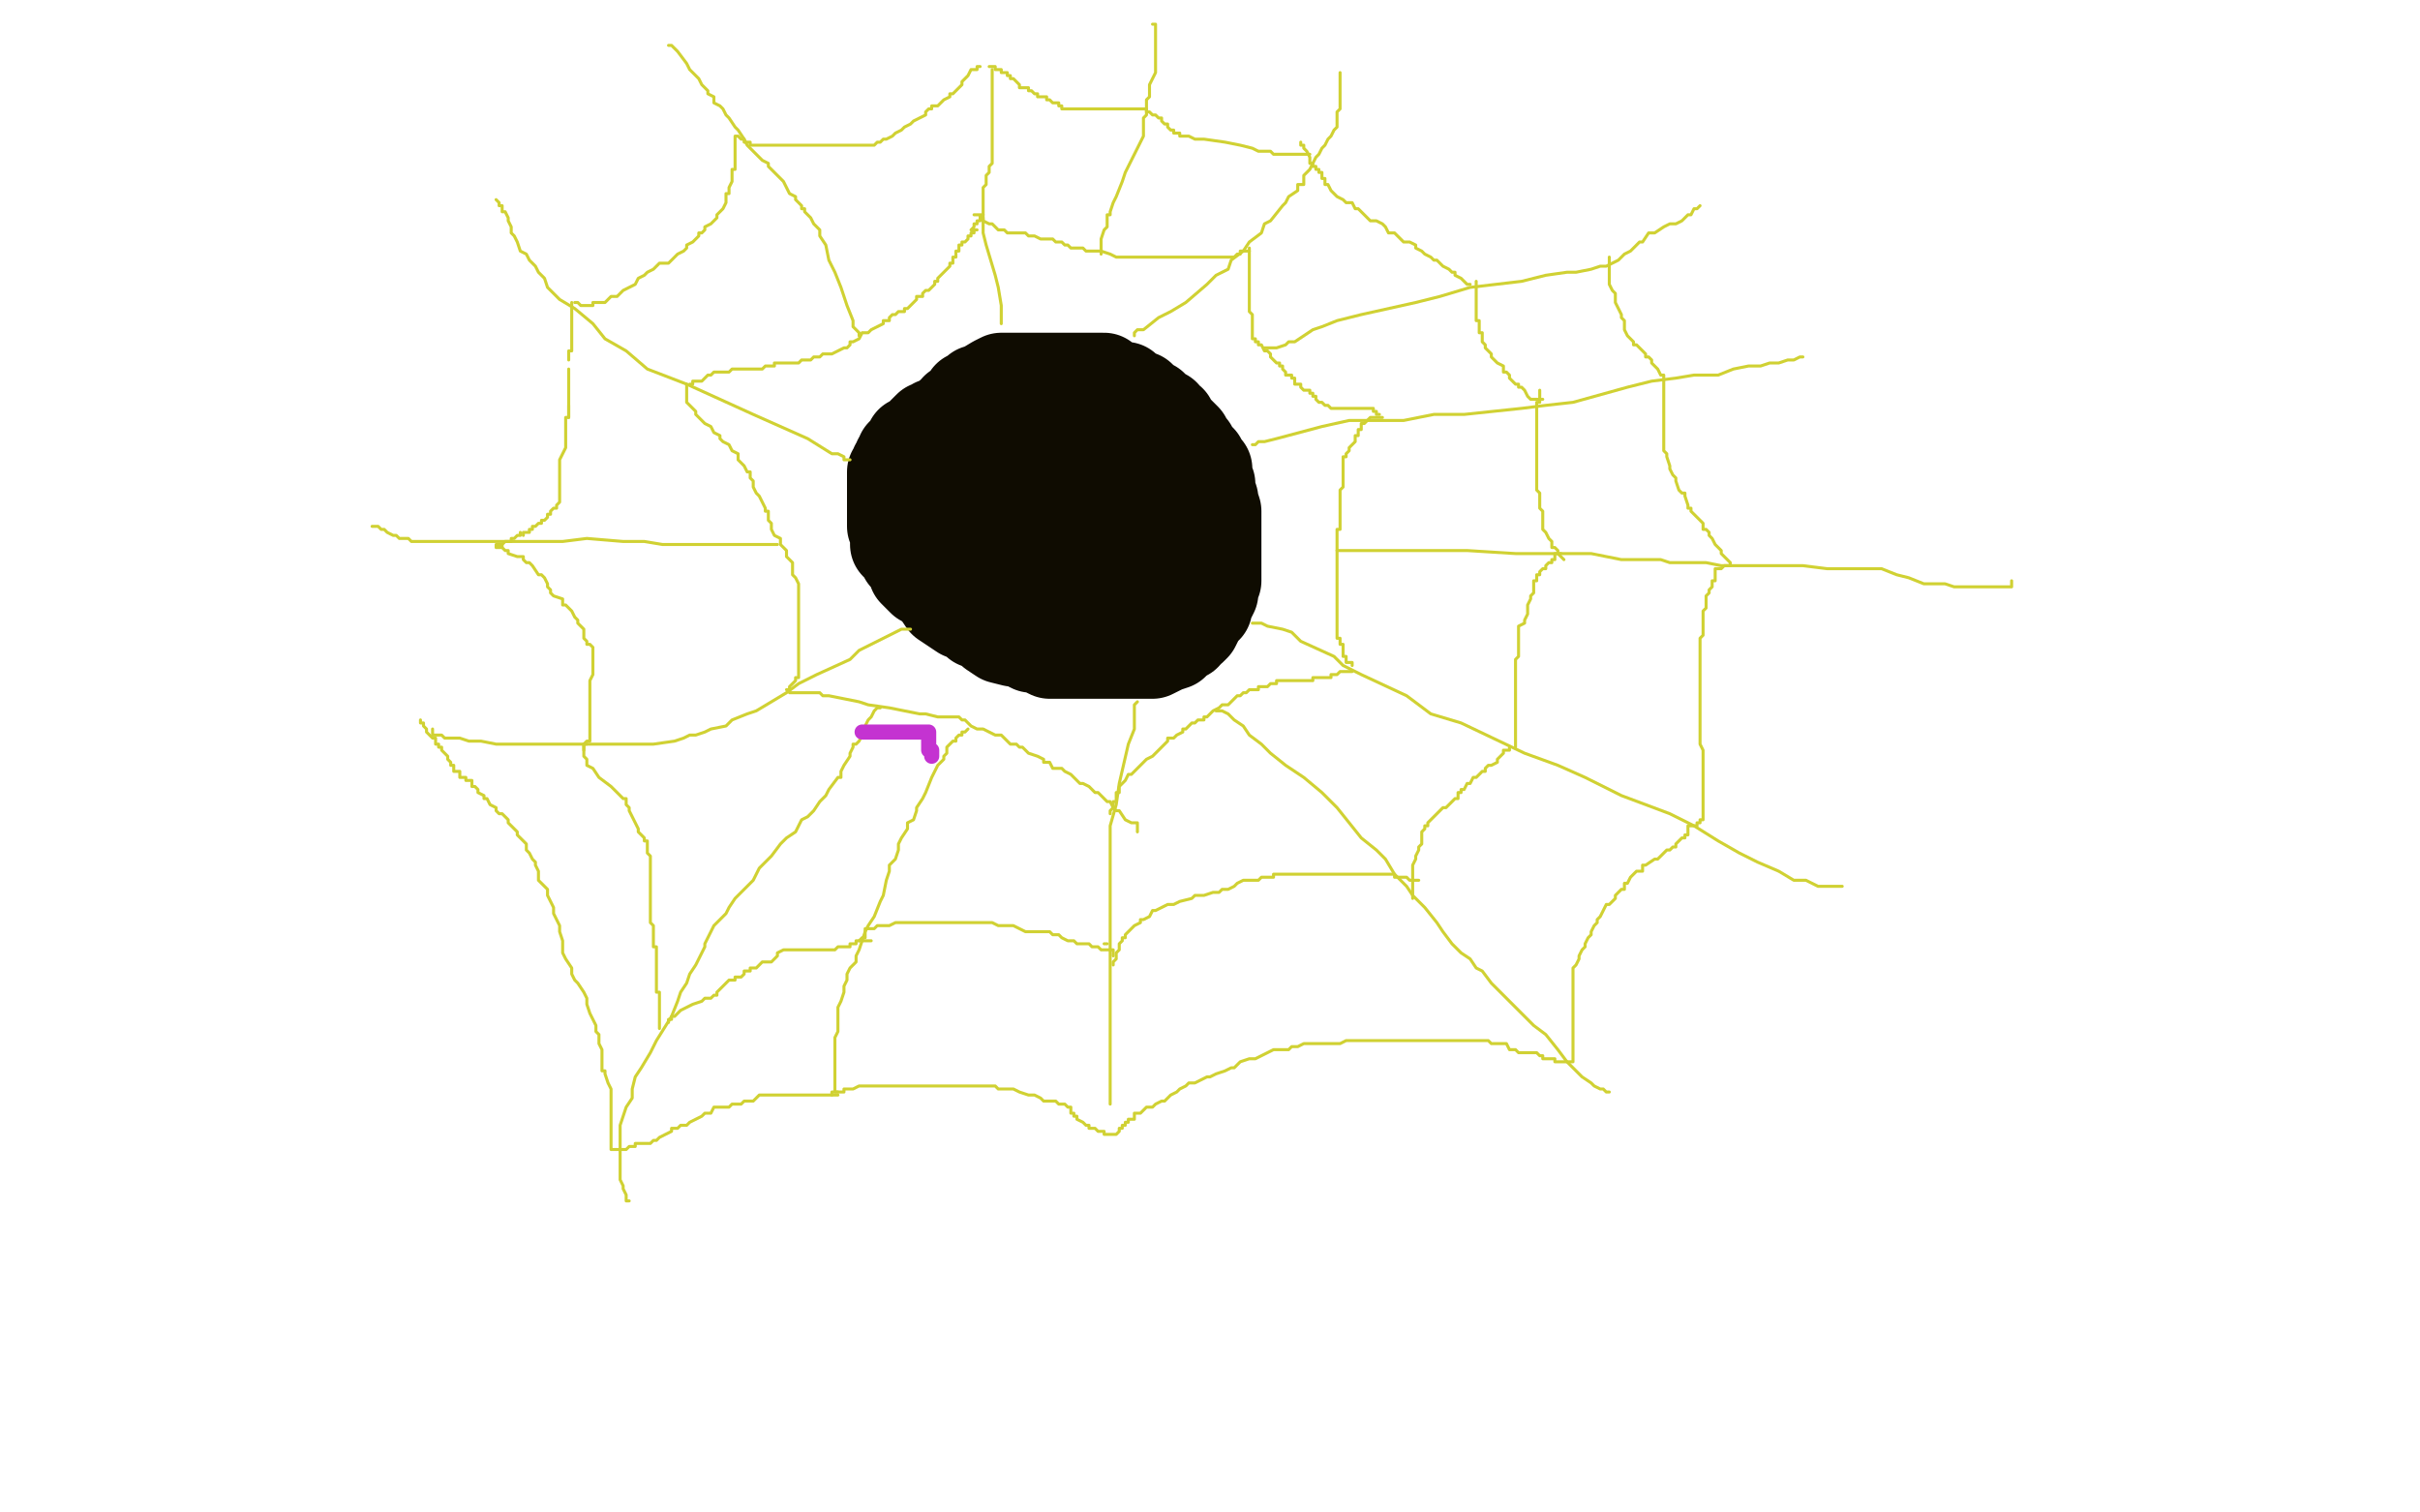 <?xml version="1.0" standalone="no"?>
<!DOCTYPE svg PUBLIC "-//W3C//DTD SVG 1.1//EN"
"http://www.w3.org/Graphics/SVG/1.1/DTD/svg11.dtd">

<svg width="800" height="500" version="1.1" xmlns="http://www.w3.org/2000/svg" xmlns:xlink="http://www.w3.org/1999/xlink" style="stroke-antialiasing: false"><desc>This SVG has been created on https://colorillo.com/</desc><rect x='0' y='0' width='800' height='500' style='fill: rgb(255,255,255); stroke-width:0' /><polyline points="320,137 319,137 319,137 318,137 318,137 318,138 318,138 315,138 315,138 314,138 314,138 314,139 314,139 312,139 312,139 310,140 310,140 309,140 309,140 308,141 307,141 306,142 305,143 305,144 304,144 303,145 302,146 301,146 301,147 300,148 300,149 299,149 298,150 298,151 298,152 297,152 297,154 296,154 296,155 296,156 295,156 295,158 295,159 295,161 295,162 295,163 295,165 295,166 295,168 295,169 295,171 295,172 295,174 296,175 296,176 296,178 296,180 297,181 298,182 299,184 300,185 301,186 302,188 302,189 304,191 305,192 307,193 310,196 312,199 315,201 318,203 321,204 323,206 326,207 328,209 331,211 335,212 337,212 339,213 341,214 343,214 347,216 349,216 351,216 354,216 357,216 360,216 363,216 366,216 369,216 372,216 375,216 377,216 380,216 381,216 383,215 385,214 388,213 389,212 390,211 392,210 392,209 394,208 395,207 396,205 397,203 399,201 399,200 400,198 401,196 401,194 402,192 402,190 402,189 402,186 402,183 402,181 402,179 402,178 402,176 402,172 402,170 402,169 401,166 401,165 400,162 400,161 400,160 399,158 399,157 399,156 399,155 398,155 397,152 396,151 395,150 394,148 393,147 392,145 390,143 389,142 388,141 387,139 385,138 385,137 384,137 383,136 382,135 381,134 380,134 379,133 378,132 377,131 375,131 373,129 372,128 370,128 368,127 366,126 365,125 364,125 363,125 361,125 360,125 359,125 357,125 356,125 355,125 353,125 349,125 347,125 345,125 343,125 342,125 340,125 338,125 337,125 336,125 335,125 333,125 332,125 331,125 329,126 324,129 323,129 322,130 320,131 320,132 319,133 318,134 316,135 315,137 314,137 313,139 311,141 310,142 310,143 309,144 309,146 308,147 306,149 306,150 305,152 304,154 303,156 303,157 303,158 303,159 303,160 303,161 303,163 303,165 303,166 303,167 303,168 303,169 303,170 304,171 304,172" style="fill: none; stroke: #0f0c01; stroke-width: 30; stroke-linejoin: round; stroke-linecap: round; stroke-antialiasing: false; stroke-antialias: 0; opacity: 1.0"/>
<polyline points="329,193 333,195 333,195 336,197 336,197 339,197 339,197 339,198 339,198 341,199 341,199 343,199 343,199 345,199 345,199 346,199 346,199 347,199 347,199 348,199 348,199 352,199 352,199 354,199 355,199 357,199 358,199 359,199 360,199 362,199 363,199 365,198 366,198" style="fill: none; stroke: #0f0c01; stroke-width: 30; stroke-linejoin: round; stroke-linecap: round; stroke-antialiasing: false; stroke-antialias: 0; opacity: 1.0"/>
<circle cx="367.5" cy="197.5" r="15" style="fill: #0f0c01; stroke-antialiasing: false; stroke-antialias: 0; opacity: 1.0"/>
<polyline points="376,194 376,193 376,193 376,192 376,192 377,191 377,191 379,188 379,188 381,185 381,185 384,180 384,180 385,177 385,177 388,174 388,174 388,171 388,171 388,169 388,169 388,166 388,166 388,164 388,164 388,161 388,161 387,160 387,160 386,159 386,159 385,158 385,158 383,157 383,157 383,156 383,156 381,155 381,155 379,155 379,155 378,154 378,154 375,152 375,152 374,152 374,152 373,152 373,152 371,150 371,150 369,150 369,150 368,150 368,150 367,150 367,150 367,149 366,149 365,148 363,148 362,147 361,147 358,147 357,146 354,146 352,146 349,146 347,146 344,146 343,146 341,146 340,146 339,146 338,146 338,147 336,147 336,148 335,149 334,150 333,152 332,153 332,155 329,158 328,160 328,163 327,164 327,166 327,167 327,169 327,171 327,172 327,173 327,174 327,175 328,176 329,178 330,178 331,180 332,180 336,182 337,182 339,182 340,182 341,182 343,182 345,182 347,182 349,182 351,182 355,180 357,179 360,177 361,176 363,175 364,173 366,173 367,171 368,169 369,167 369,166 368,166 367,165 366,165 365,165 364,165 363,165 362,165 361,166 360,166 360,167 359,167 359,168 358,168 358,169 358,170 357,171 357,172 356,172 355,173 355,174 354,174 353,174 353,175 353,176" style="fill: none; stroke: #0f0c01; stroke-width: 30; stroke-linejoin: round; stroke-linecap: round; stroke-antialiasing: false; stroke-antialias: 0; opacity: 1.0"/>
<polyline points="414,147 415,147 415,147 416,146 416,146 418,146 418,146 422,145 422,145 437,141 437,141 446,139 446,139 464,139 464,139 474,137 474,137 484,137 484,137 503,135 503,135 511,134 511,134 520,133 520,133 538,128 538,128 546,126 546,126 554,125 554,125 560,124 560,124 568,124 568,124 573,122 573,122 578,121 578,121 582,121 582,121 585,120 585,120 588,120 588,120 591,119 591,119 593,119 593,119 595,118 596,118" style="fill: none; stroke: #d0d133; stroke-width: 1; stroke-linejoin: round; stroke-linecap: round; stroke-antialiasing: false; stroke-antialias: 0; opacity: 1.0"/>
<polyline points="414,206 415,206 415,206 416,206 416,206 417,206 417,206 419,207 419,207 424,208 424,208 427,209 427,209 430,212 430,212 441,217 441,217 444,220 444,220 450,223 450,223 465,230 465,230 473,236 473,236 483,239 483,239 504,249 504,249 515,253 515,253 524,257 524,257 536,263 536,263 544,266 544,266 552,269 552,269 560,273 560,273 568,278 568,278 575,282 575,282 581,285 581,285 588,288 588,288 593,291 593,291 597,291 597,291 601,293 601,293 604,293 604,293 605,293 605,293 608,293 609,293" style="fill: none; stroke: #d0d133; stroke-width: 1; stroke-linejoin: round; stroke-linecap: round; stroke-antialiasing: false; stroke-antialias: 0; opacity: 1.0"/>
<polyline points="376,232 375,233 375,233 375,235 375,235 375,241 375,241 373,246 373,246 370,259 370,259 369,266 369,266 367,273 367,273 367,280 367,280 367,287 367,287 367,292 367,292 367,295 367,295 367,298 367,298 367,308 367,308 367,312 367,312 367,316 367,316 367,325 367,325 367,329 367,329 367,334 367,334 367,341 367,341 367,344 367,344 367,347 367,347 367,350 367,350 367,351 367,351 367,353 367,353 367,355 367,355 367,358 367,358 367,360 367,360 367,361 367,361 367,363 367,363 367,364 367,365" style="fill: none; stroke: #d0d133; stroke-width: 1; stroke-linejoin: round; stroke-linecap: round; stroke-antialiasing: false; stroke-antialias: 0; opacity: 1.0"/>
<polyline points="301,208 300,208 300,208 299,208 299,208 298,208 298,208 296,209 296,209 294,210 294,210 288,213 288,213 284,215 284,215 281,218 281,218 270,223 270,223 264,226 264,226 260,229 260,229 255,232 255,232 250,235 250,235 247,236 247,236 242,238 242,238 240,240 240,240 235,241 235,241 233,242 233,242 230,243 230,243 228,243 228,243 226,244 226,244 223,245 223,245 216,246 211,246 207,246 203,246 198,246 192,246 187,246 181,246 177,246 172,246 168,246 164,246 159,245 155,245 152,244 149,244 147,244 146,243 145,243 144,243 143,243 143,242 143,241" style="fill: none; stroke: #d0d133; stroke-width: 1; stroke-linejoin: round; stroke-linecap: round; stroke-antialiasing: false; stroke-antialias: 0; opacity: 1.0"/>
<polyline points="281,152 280,152 280,152 279,152 279,152 279,151 279,151 277,150 277,150 275,150 275,150 267,145 267,145 258,141 258,141 249,137 249,137 227,127 227,127 214,122 214,122 207,116 207,116 200,112 200,112 196,107 196,107 190,102 190,102 185,99 185,99 181,95 181,95 180,92 180,92 178,90 178,90 177,88 177,88 175,86 175,86 174,84 174,84 172,83 172,83 171,80 171,80 170,78 170,78 169,77 169,77 169,75 169,75 168,73 168,72 167,70 166,70 166,69 166,68 165,68 165,67 164,66" style="fill: none; stroke: #d0d133; stroke-width: 1; stroke-linejoin: round; stroke-linecap: round; stroke-antialiasing: false; stroke-antialias: 0; opacity: 1.0"/>
<polyline points="331,107 331,106 331,106 331,104 331,104 331,103 331,103 331,101 331,101 330,95 330,95 329,91 329,91 326,81 326,81 325,77 325,77 325,74 325,74 325,68 325,68 325,67 325,67 325,65 325,65 325,64 325,64 325,62 325,62 326,61 326,61 326,59 326,59 326,58 326,58 327,57 327,57 327,55 328,54 328,52 328,51 328,49 328,48 328,45 328,44 328,43 328,41 328,38 328,36 328,34 328,33 328,31 328,29 328,27 328,26 328,25 328,24 328,23" style="fill: none; stroke: #d0d133; stroke-width: 1; stroke-linejoin: round; stroke-linecap: round; stroke-antialiasing: false; stroke-antialias: 0; opacity: 1.0"/>
<polyline points="375,111 375,110 375,110 376,109 376,109 378,109 378,109 383,105 383,105 387,103 387,103 392,100 392,100 399,94 399,94 402,91 402,91 406,89 406,89 407,86 407,86 411,83 411,83 413,80 413,80 417,77 417,77 418,74 418,74 420,73 420,73 424,68 424,68 425,67 425,67 426,65 426,65 429,63 429,63 429,61 429,61 431,61 431,61 431,58 431,58 432,57 432,57 433,56 433,56 434,54 434,54 435,52 435,52 436,51 436,51 437,49 437,49 438,48 438,48 439,46 439,46 440,45 440,45 441,43 442,42 442,41 442,40 442,39 442,37 443,36 443,35 443,34 443,33 443,31 443,27 443,25 443,24" style="fill: none; stroke: #d0d133; stroke-width: 1; stroke-linejoin: round; stroke-linecap: round; stroke-antialiasing: false; stroke-antialias: 0; opacity: 1.0"/>
<polyline points="228,127 229,127 229,127 229,126 229,126 230,126 230,126 231,126 231,126 232,126 232,126 233,125 233,125 234,124 235,124 236,123 241,123 242,122 243,122 246,122 247,122 248,122 250,122 251,122 252,122 253,121 254,121 256,121 256,120 258,120 259,120 261,120 262,120 264,120 265,119 266,119 268,119 269,118 270,118 271,118 272,117 274,117 275,117 277,116 279,115 280,115 281,114 281,113 282,113 284,112 285,110 287,110 288,109 290,108 292,107 292,106 293,106 294,106 294,105 295,104 296,104 297,103 299,103 299,102 300,102 302,100 303,99 303,98 305,98 305,97 306,96 307,96 308,95 309,94 309,93 310,93 310,92 311,91 312,90 313,89 314,88 314,87 315,87 315,86 315,85 316,85 316,84 316,83 317,83 317,82 317,81 318,81 318,80 319,80 320,79 320,78 321,78 321,77 322,77 322,76 323,76 321,76 322,75 322,74 323,74 323,73 324,73 324,72 324,71 325,71 324,71 324,71 323,71 323,71 322,71 322,71 323,71 324,71 325,72 325,73 327,74 328,74 329,75 330,76 331,76 332,76 333,77 334,77 335,77 336,77 337,77 338,77 339,77 340,78 342,78 344,79 345,79 346,79 348,79 349,80 350,80 351,80 352,81 353,81 354,82 355,82 356,82 357,82 358,82 359,83 361,83 363,83 364,83 367,84 369,85 370,85 371,85 374,85 375,85 377,85 378,85 379,85 380,85 381,85 382,85 383,85 384,85 386,85 387,85 388,85 389,85 390,85 391,85 392,85 393,85 394,85 395,85 396,85 397,85 398,85 399,85 400,85 401,85 402,85 403,85 405,85 406,85 407,85 408,85 409,84 410,84 410,83 411,83 412,83 413,83 413,82" style="fill: none; stroke: #d0d133; stroke-width: 1; stroke-linejoin: round; stroke-linecap: round; stroke-antialiasing: false; stroke-antialias: 0; opacity: 1.0"/>
<polyline points="413,83 413,84 413,84 413,85 413,85 413,86 413,86 413,87 413,87 413,88 413,88 413,89 413,89 413,90 413,90 413,92 413,93 413,95 413,96 413,98 413,99 413,100 413,101 413,103 414,104 414,106 414,107 414,108 414,109 414,110 414,112 415,112 415,113 416,113 416,114 417,114 418,116 419,116 420,117 420,118 421,119 422,120 423,120 423,121 424,121 424,122 425,123 425,124 426,124 427,124 427,125 428,125 428,126 428,127 429,127 430,127 430,128 431,129 432,129 433,129 433,130 434,130 434,131 435,131 435,132 436,133 437,133 438,134 439,134 440,135 441,135 442,135 443,135 444,135 445,135 446,135 447,135 448,135 449,135 450,135 451,135 452,135 453,135 454,135 454,136 455,136 455,137 456,137" style="fill: none; stroke: #d0d133; stroke-width: 1; stroke-linejoin: round; stroke-linecap: round; stroke-antialiasing: false; stroke-antialias: 0; opacity: 1.0"/>
<polyline points="457,138 456,138 456,138 455,138 454,138 453,138 452,139 451,140 450,140 450,141 450,142 449,142 449,143 449,144 448,144 448,146 447,147 446,148 446,149 445,150 445,151 444,151 444,153 444,154 444,155 444,156 444,157 444,158 444,159 444,160 444,161 443,162 443,163 443,164 443,165 443,166 443,168 443,169 443,172 443,173 443,175 442,175 442,176 442,178 442,179 442,180 442,181 442,182 442,183 442,184 442,185 442,186 442,187 442,188 442,189 442,190 442,191 442,192 442,193 442,194 442,195 442,196 442,197 442,198 442,199 442,200 442,201 442,202 442,203 442,204 442,205 442,206 442,207 442,208 442,209 442,211 443,211 443,213 444,213 444,214 444,215 444,216 444,217 445,217 445,218 445,219 446,219 447,219 447,220" style="fill: none; stroke: #d0d133; stroke-width: 1; stroke-linejoin: round; stroke-linecap: round; stroke-antialiasing: false; stroke-antialias: 0; opacity: 1.0"/>
<polyline points="227,127 227,128 227,128 227,129 227,129 227,130 227,130 227,131 227,131 227,132 227,132 227,133 227,133 228,134 228,134 230,136 230,136 230,137 230,137 231,138 231,138 233,140 233,140 235,141 235,141 236,143 236,143 238,144 238,144 238,145 238,145 239,146 239,146 241,147 241,147 242,149 244,150 244,152 245,153 246,154 247,156 248,156 248,158 249,159 249,161 250,163 251,164 252,166 253,168 253,169 254,169 254,171 254,172 255,173 255,175 256,177 258,178 258,180 259,181 260,182 260,184 261,185 262,186 262,189 262,190 263,191 264,193 264,195 264,196 264,197 264,198 264,199 264,201 264,202 264,203 264,204 264,206 264,207 264,208 264,209 264,212 264,213 264,214 264,215 264,216 264,217 264,218 264,219 264,220 264,221 264,222 264,223 264,224 263,224 263,225 262,226 261,227 261,228 260,228" style="fill: none; stroke: #d0d133; stroke-width: 1; stroke-linejoin: round; stroke-linecap: round; stroke-antialiasing: false; stroke-antialias: 0; opacity: 1.0"/>
<polyline points="261,229 262,229 262,229 263,229 263,229 265,229 265,229 266,229 266,229 267,229 268,229 269,229 271,229 272,230 274,230 279,231 284,232 287,233 294,234 299,235 304,236 306,236 310,237 311,237 312,237 313,237 314,237 315,237 316,237 317,237 318,238 319,238 321,240 323,241 325,241 327,242 329,243 331,243 332,244 334,246 335,246 336,246 337,247 338,247 340,249 343,250 345,251 345,252 347,252 348,254 349,254 351,254 352,255 354,256 355,257 356,258 357,259 358,259 360,260 361,261 362,262 363,262 364,263 366,265 367,265 368,267 369,268 370,268 372,271 374,272 375,272 376,272 376,273 376,274 376,275" style="fill: none; stroke: #d0d133; stroke-width: 1; stroke-linejoin: round; stroke-linecap: round; stroke-antialiasing: false; stroke-antialias: 0; opacity: 1.0"/>
<polyline points="367,269 367,268 367,268 368,267 368,267 368,266 368,266 368,265 368,265 369,265 369,265 369,264 369,264 369,263 369,262 370,262 370,260 371,259 372,258 373,256 374,256 375,255 376,254 377,253 379,251 381,250 382,249 383,248 384,247 385,246 386,245 386,244 388,244 389,243 391,242 391,241 392,241 394,239 395,239 396,238 398,238 398,237 399,237 400,236 401,235 403,234 404,233 405,233 406,233 407,232 408,231 409,230 410,230 411,229 412,229 413,228 414,228 415,228 416,228 416,227 417,227 419,227 420,226 422,226 422,225 423,225 424,225 425,225 426,225 427,225 428,225 429,225 430,225 431,225 432,225 434,225 434,224 435,224 436,224 437,224 438,224 439,224 440,224 440,223 441,223 442,223 443,222 444,222 445,222 446,222 447,222" style="fill: none; stroke: #d0d133; stroke-width: 1; stroke-linejoin: round; stroke-linecap: round; stroke-antialiasing: false; stroke-antialias: 0; opacity: 1.0"/>
<polyline points="320,241 319,242 319,242 318,242 318,242 318,243 318,243 317,243 317,243 316,244 316,244 316,245 316,245 315,245 315,245 314,246 314,246 313,247 313,247 313,249 313,249 312,250 312,250 312,251 312,251 310,253 310,253 309,255 309,255 308,257 308,257 306,262 306,262 305,264 305,264 303,267 303,267 303,268 303,268 302,271 302,271 300,272 300,272 300,274 300,274 298,277 298,277 297,279 297,281 296,284 294,286 294,288 293,291 292,296 291,298 289,303 287,306 286,308 285,311 284,314 283,316 283,318 281,320 280,322 280,324 279,326 279,328 278,331 277,333 277,335 277,338 277,341 276,343 276,345 276,346 276,348 276,350 276,352 276,354 276,355 276,356 276,357 276,358 276,360 276,361 277,361" style="fill: none; stroke: #d0d133; stroke-width: 1; stroke-linejoin: round; stroke-linecap: round; stroke-antialiasing: false; stroke-antialias: 0; opacity: 1.0"/>
<polyline points="402,235 403,235 403,235 404,235 404,235 406,236 406,236 407,237 407,237 408,238 408,238 411,240 411,240 413,243 413,243 417,246 417,246 420,249 420,249 425,253 425,253 431,257 431,257 437,262 442,267 446,272 450,277 455,281 458,284 461,289 465,293 467,296 471,300 475,305 477,308 480,312 483,315 486,317 488,320 490,321 493,325 495,327 497,329 499,331 501,333 503,335 507,339 511,342 515,347 518,351 520,353 522,355 523,356 526,358 527,359 529,360 530,360 531,361 532,361" style="fill: none; stroke: #d0d133; stroke-width: 1; stroke-linejoin: round; stroke-linecap: round; stroke-antialiasing: false; stroke-antialias: 0; opacity: 1.0"/>
<polyline points="442,182 443,182 443,182 444,182 444,182 445,182 445,182 446,182 446,182 447,182 447,182 452,182 452,182 454,182 454,182 457,182 457,182 469,182 469,182 477,182 477,182 485,182 485,182 501,183 501,183 509,183 509,183 518,183 518,183 526,183 526,183 531,184 531,184 536,185 536,185 539,185 539,185 543,185 543,185 545,185 545,185 547,185 547,185 549,185 552,186 555,186 559,186 564,186 569,187 575,187 581,187 589,187 596,187 604,188 610,188 617,188 622,188 627,190 631,191 636,193 640,193 643,193 646,194 648,194 650,194 652,194 653,194 654,194 655,194 656,194 658,194 659,194 660,194 661,194 663,194 664,194 665,194 665,193 665,192" style="fill: none; stroke: #d0d133; stroke-width: 1; stroke-linejoin: round; stroke-linecap: round; stroke-antialiasing: false; stroke-antialias: 0; opacity: 1.0"/>
<polyline points="418,115 419,115 419,115 420,115 420,115 421,115 421,115 422,115 422,115 425,114 425,114 426,113 426,113 428,113 428,113 434,109 434,109 437,108 437,108 442,106 442,106 450,104 450,104 468,100 468,100 476,98 476,98 486,95 486,95 503,93 503,93 511,91 511,91 518,90 518,90 521,90 521,90 526,89 526,89 529,88 531,88 533,87 535,86 536,85 537,84 539,83 540,82 542,80 543,80 545,77 547,77 550,75 552,74 554,74 556,73 558,71 559,71 560,69 561,69 562,68" style="fill: none; stroke: #d0d133; stroke-width: 1; stroke-linejoin: round; stroke-linecap: round; stroke-antialiasing: false; stroke-antialias: 0; opacity: 1.0"/>
<polyline points="364,84 364,82 364,82 364,79 364,79 365,76 365,76 366,75 366,75 366,71 366,71 367,71 367,71 367,70 367,70 368,67 368,67 369,65 369,65 371,60 371,60 372,57 372,57 373,55 373,55 375,51 375,51 376,49 376,49 377,47 377,47 378,45 378,45 378,43 378,43 378,42 378,42 378,41 378,41 378,39 378,39 379,38 379,38 379,37 379,37 379,36 379,35 379,34 379,33 380,32 380,30 380,29 380,28 381,26 382,24 382,23 382,21 382,20 382,19 382,18 382,17 382,15 382,14 382,13 382,12 382,11 382,10 382,9 382,8 381,8" style="fill: none; stroke: #d0d133; stroke-width: 1; stroke-linejoin: round; stroke-linecap: round; stroke-antialiasing: false; stroke-antialias: 0; opacity: 1.0"/>
<polyline points="284,111 284,110 284,110 283,109 283,109 282,108 282,108 282,106 282,106 280,101 280,101 279,98 279,98 278,95 278,95 276,90 276,90 275,88 275,88 274,86 274,86 273,81 273,81 271,78 271,78 271,76 271,76 269,74 269,74 268,72 268,72 267,71 266,70 266,69 265,69 265,68 264,67 263,66 263,65 261,64 260,62 259,60 258,59 256,57 255,56 254,55 254,54 252,53 251,52 250,51 249,50 247,48 246,46 244,43 243,42 241,39 240,38 239,36 238,35 236,34 236,32 234,31 234,30 233,29 232,28 231,26 230,25 228,23 227,21 224,17 223,16 222,15 221,15" style="fill: none; stroke: #d0d133; stroke-width: 1; stroke-linejoin: round; stroke-linecap: round; stroke-antialiasing: false; stroke-antialias: 0; opacity: 1.0"/>
<polyline points="257,180 256,180 256,180 255,180 255,180 254,180 254,180 253,180 253,180 250,180 250,180 248,180 248,180 243,180 243,180 239,180 239,180 235,180 235,180 224,180 224,180 219,180 219,180 213,179 213,179 206,179 206,179 194,178 194,178 186,179 186,179 182,179 182,179 179,179 179,179 174,179 174,179 169,179 169,179 165,179 165,179 161,179 161,179 157,179 157,179 154,179 154,179 151,179 151,179 148,179 148,179 146,179 146,179 145,179 145,179 143,179 143,179 140,179 140,179 139,179 139,179 138,179 138,179 137,179 137,179 136,179 135,178 133,178 132,178 131,177 130,177 128,176 127,175 126,175 125,174 124,174 123,174" style="fill: none; stroke: #d0d133; stroke-width: 1; stroke-linejoin: round; stroke-linecap: round; stroke-antialiasing: false; stroke-antialias: 0; opacity: 1.0"/>
<polyline points="291,234 290,234 290,234 289,235 289,235 288,237 288,237 287,238 287,238 285,242 285,242 285,243 285,243 284,245 284,245 283,246 283,246 282,246 282,246 282,247 282,247 281,249 281,249 281,250 281,250 279,253 279,253 278,255 278,255 278,257 278,257 277,257 277,257 274,261 274,261 273,263 273,263 271,265 271,265 269,268 269,268 267,270 267,270 265,271 265,271 263,275 263,275 260,277 260,277 258,279 255,283 253,285 251,287 249,291 248,292 246,294 245,295 243,297 241,300 240,302 239,303 238,304 237,305 236,306 235,308 234,310 233,312 233,313 232,315 231,317 230,319 228,322 227,325 225,328 224,331 222,336 217,344 215,348 212,353 210,356 209,360 209,363 207,366 206,369 205,372 205,374 205,376 205,378 205,380 205,383 205,386 205,387 205,388 205,389 205,390 206,392 206,393 207,395 207,396 207,397 208,397" style="fill: none; stroke: #d0d133; stroke-width: 1; stroke-linejoin: round; stroke-linecap: round; stroke-antialiasing: false; stroke-antialias: 0; opacity: 1.0"/>
<polyline points="284,311 285,310 285,310 286,310 286,310 286,309 286,309 286,308 286,308 286,307 286,307 287,307 287,307 288,307 289,307 290,306 292,306 294,306 296,305 297,305 298,305 299,305 300,305 301,305 302,305 303,305 304,305 308,305 309,305 310,305 313,305 314,305 315,305 317,305 318,305 319,305 321,305 322,305 323,305 324,305 325,305 326,305 327,305 328,305 330,306 332,306 334,306 335,306 337,307 339,308 341,308 342,308 343,308 344,308 345,308 346,308 347,308 348,309 349,309 350,309 351,310 353,311 354,311 355,311 356,312 357,312 358,312 359,312 360,312 361,313 362,313 363,313 364,314 365,314 366,314 367,314 368,314 368,315 368,316" style="fill: none; stroke: #d0d133; stroke-width: 1; stroke-linejoin: round; stroke-linecap: round; stroke-antialiasing: false; stroke-antialias: 0; opacity: 1.0"/>
<polyline points="365,312 366,312 366,312" style="fill: none; stroke: #d0d133; stroke-width: 1; stroke-linejoin: round; stroke-linecap: round; stroke-antialiasing: false; stroke-antialias: 0; opacity: 1.0"/>
<polyline points="368,319 368,318 368,318 369,317 369,317 369,316 369,316 369,315 369,315 370,314 370,314 370,313 370,313 370,312 370,312 371,311 371,311 371,310 372,310 372,309 373,308 374,307 375,306 377,305 377,304 378,304 380,303 381,301 382,301 384,300 386,299 388,299 390,298 394,297 395,296 398,296 401,295 403,295 404,294 406,294 408,293 409,292 411,291 413,291 414,291 415,291 416,291 417,290 418,290 419,290 421,290 421,289 422,289 423,289 424,289 425,289 428,289 430,289 431,289 432,289 433,289 435,289 437,289 438,289 439,289 440,289 441,289 442,289 443,289 444,289 445,289 446,289 447,289 448,289 449,289 450,289 451,289 452,289 453,289 454,289 455,289 456,289 457,289 458,289 459,289 460,289 461,289 461,290 462,290 463,290 464,290 465,290 466,291 468,291 469,291" style="fill: none; stroke: #d0d133; stroke-width: 1; stroke-linejoin: round; stroke-linecap: round; stroke-antialiasing: false; stroke-antialias: 0; opacity: 1.0"/>
<polyline points="467,297 467,296 467,296 467,295 467,295 467,294 467,294 467,293 467,293 467,292 467,292 467,291 467,291 467,290 467,289 467,288 467,286 468,284 468,283 469,281 469,280 470,279 470,277 470,276 470,275 471,274 471,273 472,273 472,272 473,271 474,270 476,268 477,267 478,267 480,265 481,264 482,264 482,263 482,262 483,262 483,261 484,261 485,259 486,259 487,257 488,257 489,256 490,255 491,255 491,254 492,253 493,253 495,252 495,251 496,250 497,249 497,248 498,248 499,248 499,247" style="fill: none; stroke: #d0d133; stroke-width: 1; stroke-linejoin: round; stroke-linecap: round; stroke-antialiasing: false; stroke-antialias: 0; opacity: 1.0"/>
<polyline points="501,247 501,245 501,245 501,244 501,244 501,243 501,243 501,241 501,241 501,238 501,238 501,237 501,237 501,234 501,234 501,233 501,233 501,232 501,232 501,231 501,231 501,230 501,230 501,229 501,229 501,227 501,226 501,225 501,224 501,222 501,221 501,220 501,219 501,218 502,217 502,216 502,215 502,214 502,212 502,211 502,210 502,207 504,206 504,205 505,203 505,201 505,200 506,198 506,197 507,196 507,195 507,194 507,193 507,192 508,192 508,190 509,190 509,189 510,188 511,188 511,187 512,186 513,186 513,185 514,185 514,184 514,183 515,183 516,183" style="fill: none; stroke: #d0d133; stroke-width: 1; stroke-linejoin: round; stroke-linecap: round; stroke-antialiasing: false; stroke-antialias: 0; opacity: 1.0"/>
<polyline points="517,185 516,184 516,184 515,183 515,183 515,182 515,182 514,181 514,181 513,181 513,181 513,180 513,180 513,179 512,178 511,176 510,175 510,173 510,172 510,171 510,170 510,169 509,168 509,167 509,166 509,164 509,163 508,162 508,161 508,160 508,159 508,158 508,157 508,156 508,155 508,154 508,153 508,151 508,150 508,148 508,147 508,146 508,145 508,144 508,143 508,142 508,141 508,140 508,139 508,138 508,137 508,136 508,135 508,134 508,133 509,133 509,132 509,131 509,130 509,129" style="fill: none; stroke: #d0d133; stroke-width: 1; stroke-linejoin: round; stroke-linecap: round; stroke-antialiasing: false; stroke-antialias: 0; opacity: 1.0"/>
<polyline points="510,132 509,132 509,132 508,132 508,132 507,132 507,132 506,132 506,132 505,131 505,131 504,129 504,129 503,128 503,128 502,128 502,128 502,127 502,127 501,127 501,127 500,126 500,126 499,125 499,125 499,124 499,124 498,123 497,123 497,122 497,121 495,120 494,119 493,118 493,117 492,116 491,115 491,114 490,113 490,112 490,111 490,110 489,110 489,109 489,108 489,107 489,106 488,106 488,105 488,104 488,103 488,102 488,101 488,100 488,99 488,98 488,97 488,96 488,95 488,94 488,93" style="fill: none; stroke: #d0d133; stroke-width: 1; stroke-linejoin: round; stroke-linecap: round; stroke-antialiasing: false; stroke-antialias: 0; opacity: 1.0"/>
<polyline points="486,94 485,94 485,94 484,93 484,93 483,92 483,92 481,91 481,91 481,90 481,90 480,90 480,90 479,89 479,89 477,88 477,88 476,87 476,87 475,86 475,86 474,86 474,86 473,85 473,85 471,84 471,84 470,83 470,83 468,82 468,82 468,81 468,81 466,80 466,80 464,80 464,80 462,78 462,78 461,77 461,77 459,77 459,77 458,75 458,75 457,74 457,74 455,73 455,73 453,73 453,73 452,72 452,72 451,71 451,71 450,70 449,69 448,69 447,67 445,67 444,66 442,65 441,64 440,63 439,61 438,61 438,60 438,59 437,59 437,57 436,57 436,56 435,56 435,55 434,55 434,54 433,54 433,53 433,52 432,50 431,49 431,48 430,48 430,47" style="fill: none; stroke: #d0d133; stroke-width: 1; stroke-linejoin: round; stroke-linecap: round; stroke-antialiasing: false; stroke-antialias: 0; opacity: 1.0"/>
<polyline points="433,51 432,51 432,51 431,51 431,51 430,51 430,51 429,51 429,51 427,51 427,51 426,51 425,51 424,51 423,51 422,51 421,51 420,50 419,50 416,50 414,49 410,48 405,47 398,46 395,46 393,45 392,45 390,45 390,44 389,44 388,44 388,43 387,43 386,42 386,41 385,41 384,40 384,39 383,39 382,38 381,38 380,37 379,37 379,36 378,36 378,36 377,36 377,36 376,36 376,36 375,36 375,36 374,36 374,36 373,36 372,36 371,36 369,36 367,36 364,36 361,36 357,36 356,36 355,36 354,36 353,36 352,36 351,36 351,35 350,35 350,34 349,34 348,34 347,33 346,33 346,32 345,32 344,32 343,32 343,31 342,31 341,30 340,30 340,29 339,29 337,29 337,28 336,27 335,26 334,26 334,25 333,25 333,24 332,24 331,24 331,23 330,23 329,23 329,22 328,22 327,22" style="fill: none; stroke: #d0d133; stroke-width: 1; stroke-linejoin: round; stroke-linecap: round; stroke-antialiasing: false; stroke-antialias: 0; opacity: 1.0"/>
<polyline points="324,22 323,22 323,22 323,23 323,23 321,23 321,23 320,25 320,25 319,26 319,26 318,27 318,27 318,28 318,28 316,30 316,30 315,31 315,31 314,31 314,32 312,33 311,34 310,35 309,35 308,35 308,36 307,36 306,37 306,38 304,39 302,40 301,41 299,42 298,43 296,44 295,45 293,46 292,46 291,47 290,47 289,48 288,48 287,48 285,48 284,48 281,48 280,48 278,48 277,48 276,48 275,48 274,48 273,48 272,48 271,48 270,48 269,48 268,48 267,48 266,48 265,48 264,48 262,48 261,48 260,48 259,48 258,48 257,48 256,48 255,48 254,48 253,48 252,48 251,48 250,48 249,48 248,48 248,47 247,47 246,47 246,46 245,46 244,45 243,45 243,46 243,46 243,47 243,47 243,48 243,48 243,49 243,49 243,50 243,50 243,52 243,52 243,53 243,53 243,54 243,54 243,56 242,56 242,58 242,59 242,60 241,62 241,63 241,64 240,64 240,66 240,67 239,69 238,70 237,71 237,72 236,73 235,74 233,75 233,76 232,77 231,77 231,78 230,79 229,80 227,81 227,82 226,83 224,84 222,86 221,87 218,87 216,89 214,90 213,91 211,92 210,94 208,95 206,96 205,97 204,98 202,98 201,99 200,100 199,100 198,100 197,100 196,100 196,101 195,101 194,101 193,101 192,101 191,100 190,100" style="fill: none; stroke: #d0d133; stroke-width: 1; stroke-linejoin: round; stroke-linecap: round; stroke-antialiasing: false; stroke-antialias: 0; opacity: 1.0"/>
<polyline points="189,100 189,101 189,101 189,102 189,102 189,103 189,103 189,104 189,104 189,105 189,105 189,106 189,106 189,108 189,108 189,110 189,110 189,112 189,112 189,113 189,113 189,116 189,116 188,116 188,116 188,119 188,119" style="fill: none; stroke: #d0d133; stroke-width: 1; stroke-linejoin: round; stroke-linecap: round; stroke-antialiasing: false; stroke-antialias: 0; opacity: 1.0"/>
<polyline points="188,122 188,125 188,125 188,127 188,127 188,128 188,128 188,129 188,129 188,130 188,130 188,131 188,131 188,132 188,133 188,134 188,135 188,136 188,137 188,138" style="fill: none; stroke: #d0d133; stroke-width: 1; stroke-linejoin: round; stroke-linecap: round; stroke-antialiasing: false; stroke-antialias: 0; opacity: 1.0"/>
<polyline points="188,134 188,135 188,135 188,136 188,136 188,137 188,137 188,138 188,138 187,138 187,138 187,139 187,139 187,140 187,140 187,142 187,142 187,143 187,143 187,145 187,147 187,148 186,150 185,152 185,154 185,155 185,156 185,157 185,159 185,160 185,161 185,162 185,163 185,164 185,165 185,166 184,167 184,168 183,168 182,169 182,170 181,170 181,171 180,172 179,172 179,173 178,173 177,174 176,174 176,175 175,175 175,176 174,176 173,176 173,177" style="fill: none; stroke: #d0d133; stroke-width: 1; stroke-linejoin: round; stroke-linecap: round; stroke-antialiasing: false; stroke-antialias: 0; opacity: 1.0"/>
<polyline points="172,176 172,177 172,177 171,177 171,177 170,178 170,178 169,178 169,178 169,179 169,179 168,179 168,179 167,179 167,179 166,180 166,181 165,181 164,181 164,180 165,180 166,180 166,181 167,182 168,182 168,183 171,184 172,184 173,184 173,185 174,186 175,186 176,187 178,190 179,190 180,191 181,193 181,194 182,195 182,196 183,197 186,198 186,200 187,200 188,201 189,202 190,204 191,205 191,206 192,207 193,208 193,210 193,211 194,212 194,213 195,213 196,214 196,215 196,217 196,218 196,219 196,220 196,222 196,223 195,225 195,226 195,227 195,228 195,229 195,230 195,231 195,233 195,234 195,235 195,236 195,237 195,238 195,239 195,240 195,241 195,242 195,243 195,244 195,245 194,245 193,246 193,247 193,248" style="fill: none; stroke: #d0d133; stroke-width: 1; stroke-linejoin: round; stroke-linecap: round; stroke-antialiasing: false; stroke-antialias: 0; opacity: 1.0"/>
<polyline points="194,246 193,246 193,246 193,247 193,248 193,249 193,250 194,251 194,253 196,254 198,257 202,260 203,261 205,263 206,264 207,264 207,266 208,267 208,268 209,270 210,272 211,274 211,275 212,276 213,277 213,278 214,278 214,279 214,280 214,281 214,282 215,283 215,284 215,286 215,288 215,289 215,290 215,291 215,293 215,294 215,295 215,296 215,297 215,298 215,299 215,300 215,301 215,302 215,303 215,304 215,305 216,306 216,307 216,308 216,309 216,310 216,311 216,312 216,313 217,313 217,314 217,315 217,317 217,318 217,319 217,320 217,321 217,322 217,323 217,324 217,325 217,326 217,328 218,328 218,329 218,330 218,331 218,332 218,333 218,334 218,335 218,336 218,337 218,338 218,339 218,340 218,339" style="fill: none; stroke: #d0d133; stroke-width: 1; stroke-linejoin: round; stroke-linecap: round; stroke-antialiasing: false; stroke-antialias: 0; opacity: 1.0"/>
<polyline points="221,338 221,337 221,337 222,337 222,337 222,336 222,336 223,336 223,336 225,334 225,334 227,333 227,333 229,332 229,332 232,331 232,331 233,330 233,330 234,330 234,330 235,330 235,330 236,329 236,329 237,329 237,329 237,328 237,328 238,327 239,326 240,325 241,324 243,324 243,323 244,323 245,323 246,322 246,321 247,321 248,321 248,320 250,320 251,319 252,318 253,318 254,318 255,318 256,317 257,316 257,315 259,314 260,314 261,314 262,314 263,314 264,314 265,314 266,314 267,314 268,314 269,314 270,314 271,314 272,314 273,314 274,314 275,314 276,314 277,313 278,313 279,313 280,313 281,313 281,312 282,312 283,312 283,311 284,311 285,311 286,311 287,311 288,311" style="fill: none; stroke: #d0d133; stroke-width: 1; stroke-linejoin: round; stroke-linecap: round; stroke-antialiasing: false; stroke-antialias: 0; opacity: 1.0"/>
<polyline points="275,362 275,361 275,361 276,361 276,361 277,361 277,361 279,361 279,361 279,360 279,360 280,360 280,360 281,360 281,360 282,360 282,360 284,359 285,359 287,359 288,359 290,359 291,359 293,359 296,359 298,359 299,359 301,359 302,359 305,359 307,359 309,359 310,359 311,359 313,359 314,359 317,359 319,359 320,359 321,359 323,359 325,359 327,359 329,359 330,360 332,360 333,360 335,360 337,361 340,362 341,362 342,362 344,363 345,364 346,364 347,364 348,364 349,364 350,365 351,365 352,365 353,366 354,366 354,367 354,368 355,368 355,369 356,369 356,370 358,371 359,372 360,372 360,373 361,373 362,373 363,374 364,374 365,374 365,375 366,375 367,375 368,375 369,375 370,374 370,373 371,373 371,372 372,372 372,371 373,371 373,370 374,370 375,370 375,368 377,368 378,367 379,366 381,366 382,365 384,364 385,364 386,363 387,362 389,361 390,360 392,359 393,358 395,358 397,357 399,356 400,356 402,355 405,354 407,353 408,353 410,351 413,350 415,350 417,349 419,348 421,347 424,347 426,347 427,346 429,346 431,345 434,345 437,345 439,345 441,345 443,345 445,344 446,344 449,344 451,344 452,344 453,344 457,344 459,344 461,344 462,344 463,344 466,344 468,344 470,344 471,344 472,344 474,344 476,344 477,344 478,344 479,344 480,344 481,344 482,344 483,344 484,344 485,344 486,344 487,344 488,344 489,344 490,344 491,344 492,344 493,345 494,345 495,345 496,345 498,345 499,347 500,347 501,347 502,348 503,348 504,348 505,348 506,348 507,348 508,348 509,349 510,349 510,350 511,350 512,350 513,350 514,350 514,351 515,351 516,351 517,351 518,351 519,351 520,351 520,350 520,349 520,348 520,347 520,346 520,344 520,343 520,341 520,340 520,338 520,337 520,336 520,333 520,331 520,328 520,327 520,324 520,322 520,320 521,319 522,317 522,316 523,314 524,313 524,312 525,310 526,309 526,308 527,306 528,305 528,304 529,303 530,301 531,299 532,299 534,297 534,296 535,295 536,294 537,294 537,292 538,292 539,290 540,289 541,288 543,288 543,286 544,286 547,284 548,284 549,283 550,282 551,281 552,281 553,280 554,280 554,279 555,278 556,277 557,277 557,276 558,276 558,275 558,274 558,273 559,273 560,273 561,273 561,272 562,272 562,271 563,271 563,270 563,269 563,268 563,267 563,265 563,264 563,263 563,262 563,261 563,259 563,258 563,257 563,256 563,254 563,253 563,251 563,249 563,248 562,246 562,245 562,244 562,243 562,241 562,240 562,238 562,237 562,235 562,234 562,233 562,232 562,230 562,228 562,227 562,226 562,224 562,221 562,220 562,218 562,216 562,215 562,213 562,211 563,210 563,208 563,207 563,206 563,205 563,204 563,203 563,202 564,201 564,200 564,199 564,198 564,197 565,196 565,195 566,194 566,193 566,192 567,192 567,191 567,190 567,189 567,188 568,188 569,188 570,187 571,187 572,187 572,186 571,185 570,184 569,183 569,182 567,180 566,178 565,177 565,176 564,175 563,175 563,173 562,172 561,171 560,170 559,169 559,168 558,168 558,167 557,164 557,163 556,163 555,162 554,159 554,158 553,157 552,155 552,154 551,151 551,150 550,149 550,147 550,145 550,144 550,143 550,142 550,141 550,140 550,138 550,137 550,136 550,135 550,134 550,133 550,132 550,131 550,130 550,128 550,127 550,126 550,125 550,124 549,124 548,122 547,121 546,120 546,119 545,118 544,118 544,117 543,116 542,115 541,114 540,114 540,113 539,112 538,111 537,109 537,107 537,106 536,105 536,104 535,102 534,100 534,99 534,98 534,97 533,96 532,94 532,93 532,92 532,91 532,90 532,89 532,88 532,87 532,86 532,85" style="fill: none; stroke: #d0d133; stroke-width: 1; stroke-linejoin: round; stroke-linecap: round; stroke-antialiasing: false; stroke-antialias: 0; opacity: 1.0"/>
<polyline points="277,362 276,362 276,362 275,362 275,362 274,362 274,362 273,362 273,362 270,362 270,362 268,362 268,362 267,362 267,362 264,362 264,362 263,362 263,362 261,362 260,362 258,362 257,362 255,362 253,362 251,362 250,363 249,364 247,364 246,364 245,365 244,365 243,365 242,365 241,366 240,366 239,366 238,366 236,366 235,368 233,368 232,369 230,370 228,371 227,372 226,372 225,372 224,373 223,373 222,373 222,374 220,375 218,376 217,377 216,377 215,378 214,378 213,378 212,378 211,378 210,378 210,379 209,379 208,379 207,380 206,380 205,380 204,380 203,380 202,380 202,379 202,379 202,378 202,378 202,377 202,377 202,376 202,376 202,371 202,371 202,369 202,369 202,367 202,367 202,365 202,365 202,364 202,364 202,362 202,362 202,360 202,360 201,358 201,358 200,355 200,355 200,354 200,354 199,354 199,354 199,352 199,352 199,349 199,349 199,348 199,348 199,347 199,347 198,345 198,345 198,343 198,343 198,342 198,342 197,341 197,341 197,339 197,339 196,337 196,337 195,335 195,335 194,332 194,332 194,330 194,330 193,328 193,328 191,325 191,325 190,324 190,324 189,322 189,320 187,317 186,315 186,314 186,312 186,311 185,308 185,307 185,306 184,304 183,302 183,300 182,298 181,296 181,294 179,292 178,291 178,289 178,288 177,286 177,285 176,284 175,282 174,281 174,280 174,279 173,278 171,276 171,275 170,274 169,273 168,272 168,271 166,269 165,269 164,268 164,267 162,266 161,264 160,264 160,263 158,262 158,261 157,260 156,260 156,259 156,258 154,258 154,257 152,257 152,256 152,255 151,255 150,255 150,254 150,253 149,253 149,252 148,251 148,250 147,249 146,248 146,247 145,247 145,246 144,246 144,245 144,244 143,244 142,243 141,242 141,241 140,240 140,239 139,239 139,238" style="fill: none; stroke: #d0d133; stroke-width: 1; stroke-linejoin: round; stroke-linecap: round; stroke-antialiasing: false; stroke-antialias: 0; opacity: 1.0"/>
<polyline points="285,242 286,242 286,242 287,242 287,242 289,242 290,242 291,242 292,242 293,242 294,242 295,242 296,242 297,242 298,242 299,242 300,242 301,242 302,242 303,242 304,242 305,242 306,242 307,242 307,243 307,244 307,245 307,246 307,247 307,248 308,248 308,249 308,250" style="fill: none; stroke: #c433d1; stroke-width: 5; stroke-linejoin: round; stroke-linecap: round; stroke-antialiasing: false; stroke-antialias: 0; opacity: 1.0"/>
</svg>
